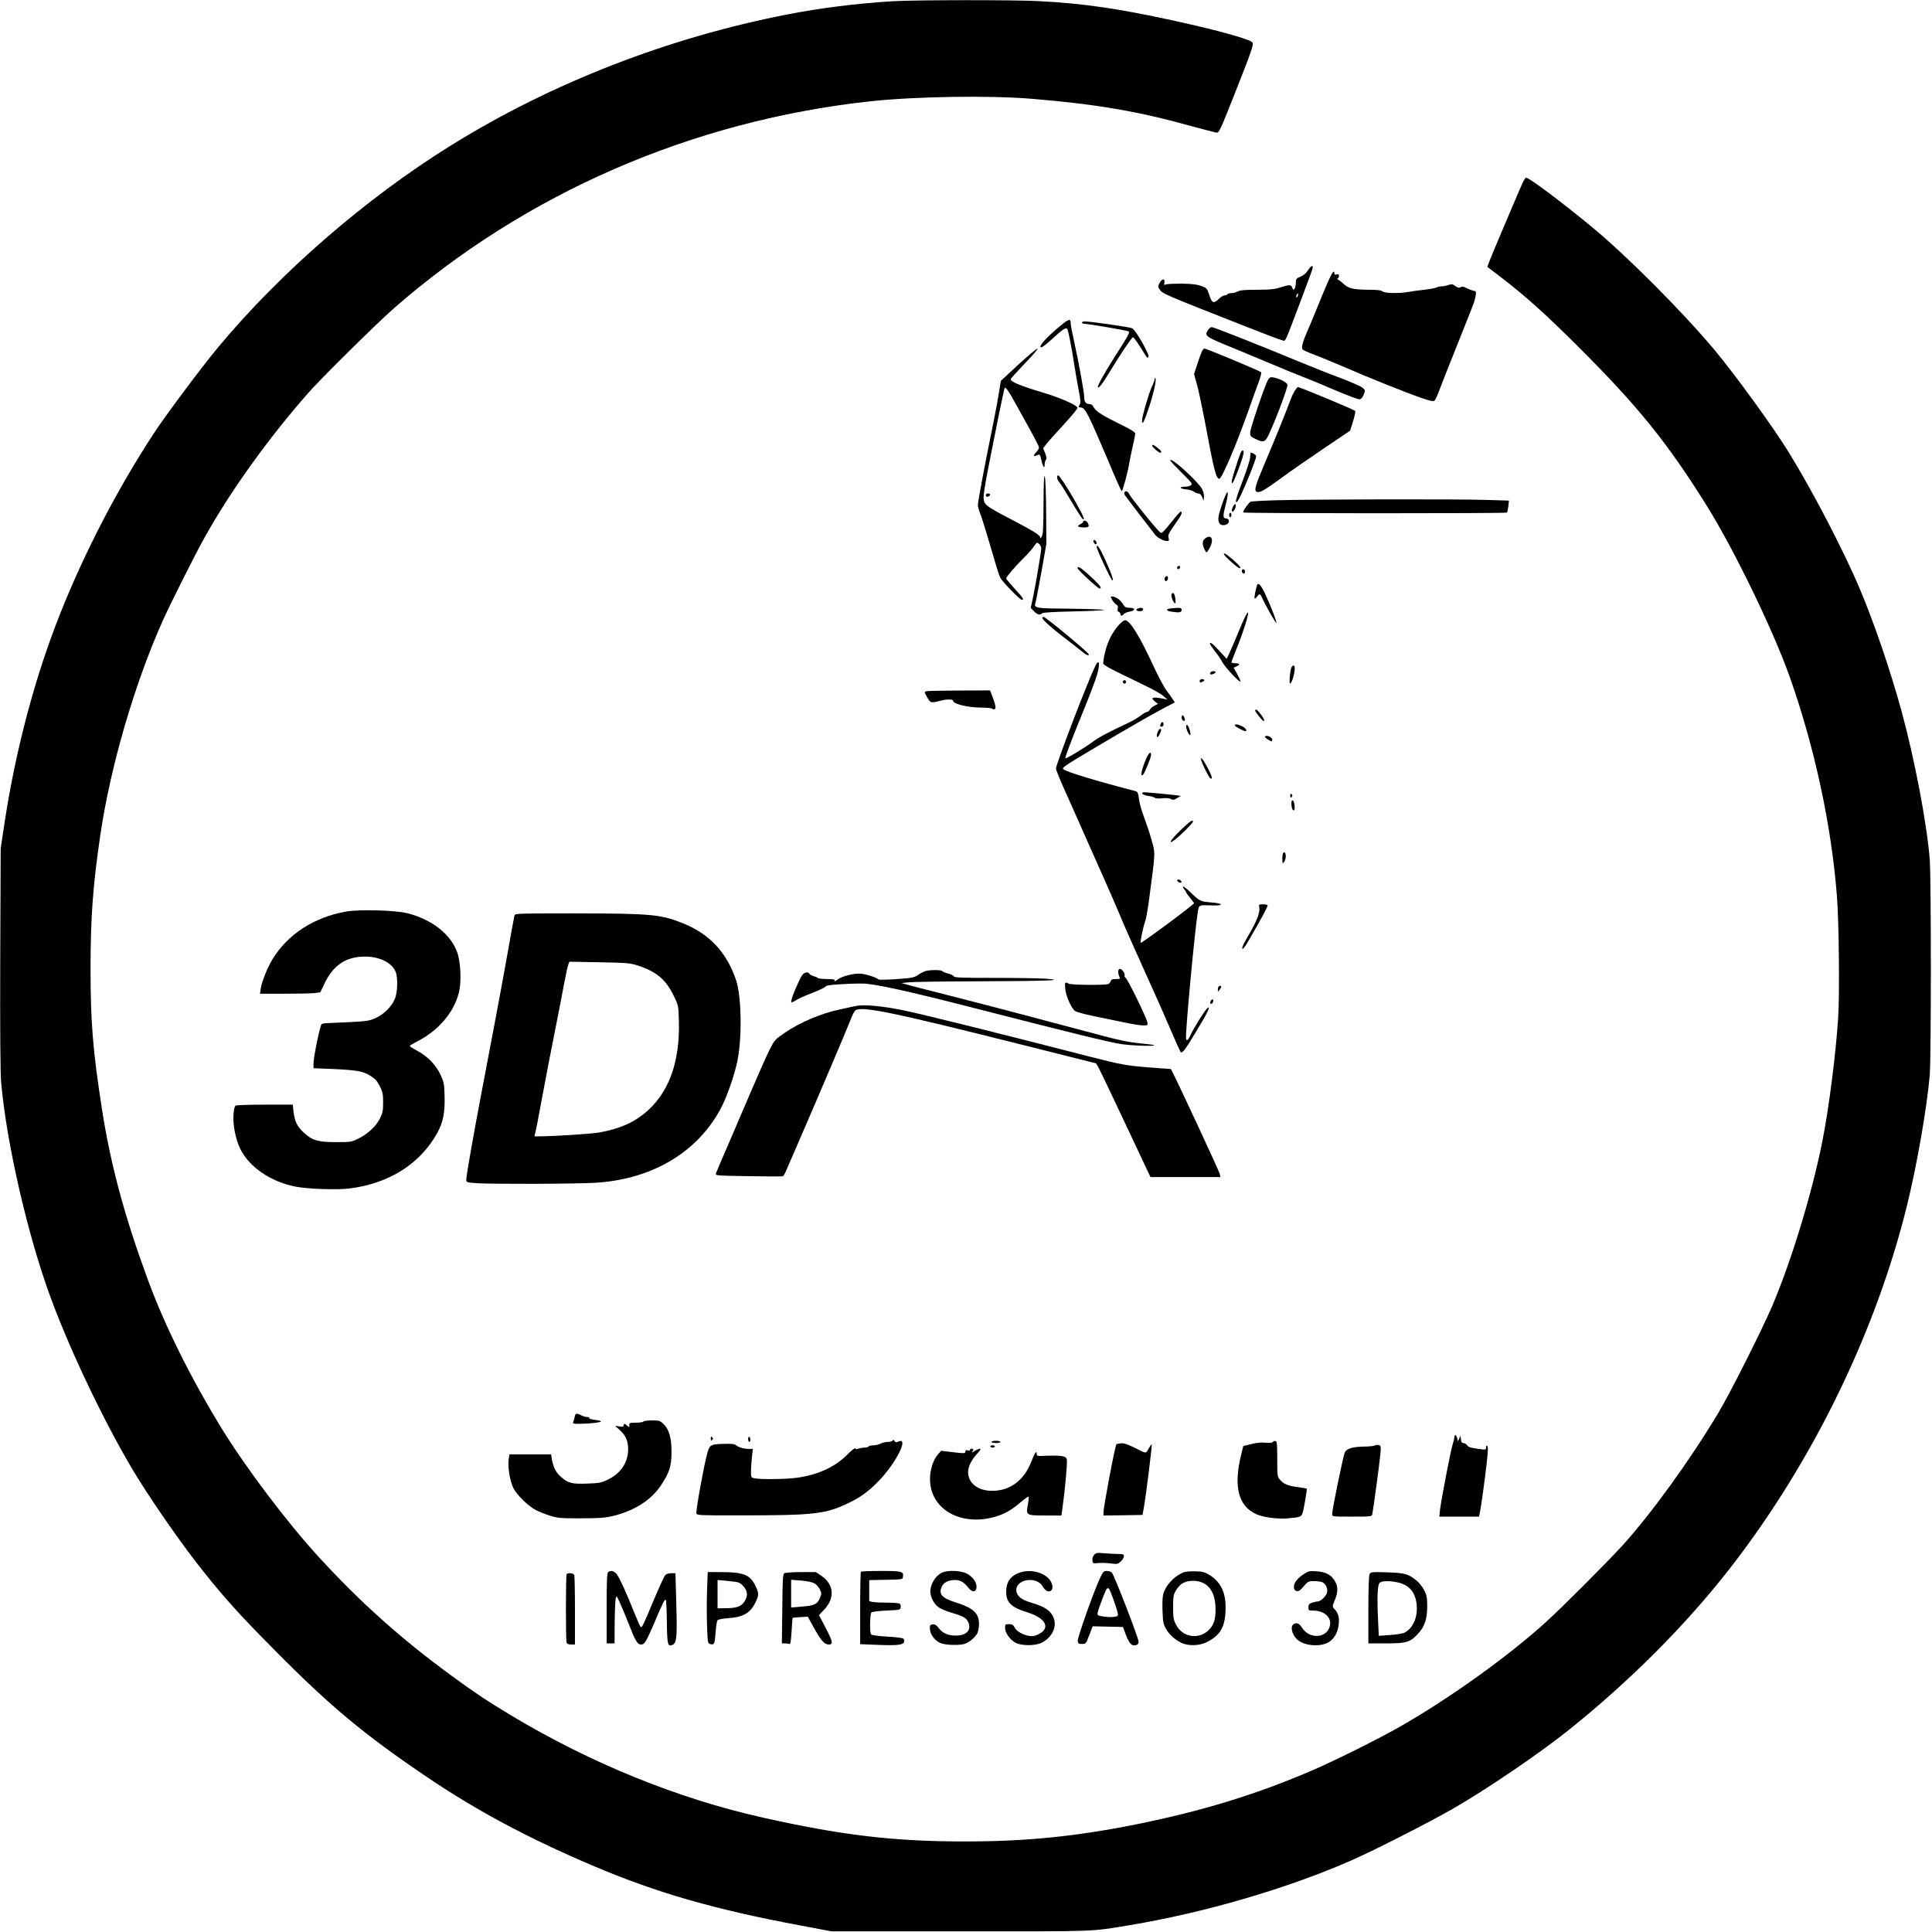 <?xml version="1.0" encoding="UTF-8" standalone="yes"?>
<svg version="1.0" xmlns="http://www.w3.org/2000/svg" width="1280pt" height="1280pt" viewBox="0 0 1707 1707" preserveAspectRatio="xMidYMid meet">
  <g transform="translate(0,1707) scale(0.1,-0.1)" fill="#000000" stroke="none">
    <path d="M7885 17059 c-311 -19 -640 -60 -920 -115 -1060 -205 -2093 -607
-2984 -1161 -750 -466 -1504 -1121 -2051 -1778 -146 -175 -471 -610 -573 -767
-321 -491 -608 -1044 -825 -1589 -219 -549 -390 -1189 -489 -1830 l-37 -244
-4 -975 c-2 -638 1 -1016 8 -1093 48 -541 235 -1352 436 -1898 188 -512 524
-1205 784 -1619 163 -259 394 -588 567 -805 185 -232 324 -387 623 -688 497
-503 796 -752 1360 -1133 436 -294 883 -533 1455 -777 561 -239 1079 -388
1830 -528 l280 -53 1140 0 c1226 -1 1146 -4 1500 55 657 109 1398 326 1960
574 200 88 679 332 885 450 299 171 771 492 1032 701 545 437 1038 932 1428
1434 724 932 1286 2085 1560 3203 89 364 174 854 200 1147 13 154 13 1738 0
1906 -26 324 -134 888 -250 1314 -99 359 -237 766 -366 1072 -137 328 -418
868 -626 1206 -139 226 -474 687 -657 907 -283 338 -765 822 -1072 1078 -264
219 -567 447 -595 447 -6 0 -20 -21 -32 -47 -44 -99 -265 -620 -288 -679 l-23
-62 122 -93 c214 -164 395 -326 683 -614 530 -528 792 -854 1141 -1415 239
-386 578 -1085 725 -1498 220 -621 370 -1316 418 -1942 18 -225 24 -864 11
-1070 -21 -328 -83 -810 -142 -1105 -93 -461 -273 -1050 -441 -1444 -90 -211
-372 -771 -474 -941 -251 -420 -591 -890 -849 -1175 -139 -152 -523 -537 -680
-680 -332 -301 -854 -675 -1288 -922 -190 -108 -557 -291 -757 -378 -500 -217
-986 -366 -1577 -485 -537 -107 -969 -150 -1513 -150 -621 0 -1087 55 -1785
212 -747 167 -1519 481 -2223 904 -214 129 -307 191 -522 348 -447 327 -806
648 -1179 1055 -280 307 -640 784 -853 1131 -272 443 -504 911 -651 1311 -209
569 -330 1018 -407 1514 -80 518 -100 762 -100 1230 0 460 20 736 86 1185 88
600 300 1332 549 1889 65 147 294 603 377 750 229 409 557 866 913 1271 110
126 610 619 755 746 1162 1016 2629 1655 4200 1828 401 44 1067 55 1450 22
569 -48 928 -110 1399 -241 108 -29 207 -55 219 -57 22 -3 32 17 158 336 148
374 170 437 161 459 -18 47 -860 246 -1320 312 -214 30 -332 42 -567 55 -213
12 -1102 11 -1295 -1z"/>
    <path d="M11556 14681 c-16 -25 -39 -44 -65 -55 -34 -13 -41 -21 -41 -43 0
-61 -22 -95 -33 -53 -3 11 -14 20 -25 20 -11 0 -48 -9 -82 -20 -50 -16 -90
-20 -204 -20 -106 0 -148 -4 -170 -15 -15 -8 -41 -15 -57 -15 -15 0 -31 -4
-34 -10 -3 -5 -15 -10 -25 -10 -11 0 -33 -13 -50 -30 -46 -45 -62 -40 -85 32
-20 60 -22 63 -70 81 -38 14 -80 19 -170 21 -66 0 -130 -2 -141 -7 -19 -7 -21
-4 -16 18 7 37 -23 33 -43 -6 -15 -28 -15 -33 0 -55 25 -39 25 -39 772 -333
154 -61 294 -114 311 -117 34 -7 12 -53 173 371 50 132 93 250 96 263 8 35
-14 26 -41 -17z m-90 -227 c-4 -9 -9 -15 -11 -12 -3 3 -3 13 1 22 4 9 9 15 11
12 3 -3 3 -13 -1 -22z"/>
    <path d="M11732 14578 c-22 -51 -66 -156 -97 -233 -31 -77 -72 -174 -90 -215
-35 -81 -48 -130 -37 -147 4 -6 52 -28 107 -48 55 -21 172 -69 260 -107 219
-96 548 -227 678 -272 82 -28 111 -35 122 -26 7 6 30 57 50 113 21 56 90 230
153 387 63 157 125 313 138 348 23 61 32 124 17 120 -9 -1 -55 16 -89 33 -15
8 -28 8 -40 1 -13 -7 -25 -5 -46 11 -25 18 -32 19 -61 9 -19 -7 -46 -12 -60
-12 -15 0 -35 -4 -45 -10 -9 -5 -57 -14 -107 -20 -49 -5 -112 -14 -140 -19
-79 -15 -207 -13 -229 4 -14 11 -48 15 -120 15 -134 1 -181 11 -219 47 -18 17
-41 35 -52 41 -11 6 -14 12 -7 12 6 0 12 9 12 21 0 16 -4 19 -20 14 -14 -5
-20 -2 -20 9 0 37 -20 10 -58 -76z"/>
    <path d="M9392 14210 c-118 -93 -213 -192 -198 -207 8 -9 43 17 129 96 80 73
102 84 111 54 12 -39 37 -171 56 -296 11 -73 30 -179 41 -237 16 -79 18 -109
10 -122 -15 -24 -14 -28 7 -28 39 0 65 -50 248 -482 59 -142 111 -258 115
-258 8 0 56 177 65 240 4 25 17 91 30 147 13 57 24 111 24 121 0 14 -33 35
-127 81 -162 79 -220 116 -239 152 -9 19 -22 29 -37 29 -31 0 -47 18 -47 55 0
44 -45 294 -85 476 -19 86 -35 167 -35 182 0 41 -14 40 -68 -3z"/>
    <path d="M9560 14220 c0 -5 6 -10 13 -10 48 -2 391 -60 400 -69 10 -10 -11
-48 -113 -206 -84 -131 -160 -264 -160 -282 1 -25 36 18 102 127 102 168 198
310 208 310 9 0 44 -51 116 -167 17 -27 29 -7 15 24 -42 95 -115 212 -139 223
-25 11 -366 60 -419 60 -13 0 -23 -4 -23 -10z"/>
    <path d="M10674 14155 c-36 -54 -32 -57 256 -174 107 -44 265 -110 350 -146
85 -36 189 -79 230 -94 41 -15 166 -67 278 -115 112 -48 213 -86 225 -84 14 2
26 16 36 42 14 38 14 39 -10 60 -14 12 -102 51 -195 86 -93 34 -263 102 -379
150 -332 138 -742 300 -759 300 -9 0 -23 -11 -32 -25z"/>
    <path d="M8997 13848 l-154 -143 -18 -110 c-9 -60 -35 -195 -56 -300 -59 -284
-129 -656 -129 -687 0 -14 9 -48 20 -74 11 -26 52 -157 91 -292 39 -135 77
-259 86 -275 18 -36 175 -197 191 -197 23 0 11 18 -63 99 -41 44 -75 85 -75
91 0 13 88 115 155 180 31 30 70 74 87 98 29 42 31 43 49 26 10 -9 19 -27 19
-39 0 -30 -57 -365 -77 -453 l-16 -73 28 -29 c30 -32 53 -38 72 -19 8 8 101
13 283 17 149 3 267 9 263 13 -4 4 -140 9 -301 11 -321 3 -318 3 -301 62 5 17
28 139 52 271 l42 240 -2 285 c-1 164 -6 296 -12 310 -7 18 -10 -51 -11 -240
-1 -210 -4 -270 -15 -290 -10 -18 -14 -20 -15 -8 0 19 -59 56 -235 148 -189
98 -242 131 -254 157 -22 48 -21 53 120 758 28 137 53 253 55 257 8 12 35 -25
91 -127 180 -324 213 -386 213 -400 0 -9 -12 -27 -26 -42 -29 -29 -25 -41 10
-25 24 11 25 9 37 -44 14 -61 29 -80 29 -37 0 16 5 34 11 40 8 8 7 23 -6 57
l-18 46 28 36 c16 21 84 98 152 171 68 74 123 141 123 149 0 21 -140 85 -285
129 -229 69 -305 101 -305 125 0 5 57 68 126 140 70 72 119 130 111 130 -9 0
-85 -64 -170 -142z"/>
    <path d="M10587 13878 l-37 -113 25 -90 c14 -49 43 -187 66 -305 84 -452 103
-530 132 -530 23 0 151 301 262 615 31 88 69 196 86 239 16 44 26 83 22 87
-14 13 -483 209 -501 209 -14 0 -26 -26 -55 -112z"/>
    <path d="M11205 13716 c-26 -39 -157 -426 -159 -466 -1 -32 3 -37 44 -57 68
-35 86 -31 114 25 56 112 177 432 171 453 -7 22 -65 52 -122 64 -27 5 -34 2
-48 -19z"/>
    <path d="M10200 13715 c0 -9 -9 -34 -20 -56 -25 -47 -90 -270 -90 -305 0 -50
20 -10 66 129 42 130 66 247 50 247 -3 0 -6 -7 -6 -15z"/>
    <path d="M11440 13618 c-11 -18 -28 -53 -37 -78 -39 -107 -158 -399 -229 -565
-84 -197 -96 -241 -69 -251 25 -10 65 13 215 122 74 55 242 171 372 259 l237
160 26 84 c15 46 23 87 18 91 -15 13 -488 210 -505 210 -5 0 -17 -15 -28 -32z"/>
    <path d="M10180 13131 c0 -11 58 -61 71 -61 19 0 8 20 -24 44 -36 28 -47 32
-47 17z"/>
    <path d="M10959 13063 c-19 -48 -67 -200 -74 -232 -4 -17 -2 -31 3 -31 10 0
88 204 98 258 8 40 -12 44 -27 5z"/>
    <path d="M11049 13068 c0 -2 -2 -21 -4 -43 -2 -22 -31 -112 -64 -199 -34 -87
-61 -168 -61 -180 0 -20 1 -20 19 3 19 25 100 213 142 330 22 62 22 64 4 77
-17 13 -34 18 -36 12z"/>
    <path d="M10340 13002 c0 -5 45 -53 100 -108 90 -89 99 -100 83 -111 -9 -7
-31 -13 -47 -13 -59 0 -59 -17 -1 -23 32 -3 65 -13 74 -21 10 -9 27 -16 38
-16 14 0 25 -10 34 -32 l13 -33 3 32 c3 18 -4 47 -15 70 -36 69 -282 292 -282
255z"/>
    <path d="M9340 12851 c0 -11 9 -30 20 -43 11 -12 56 -84 100 -158 93 -155 107
-176 116 -167 14 14 -205 387 -227 387 -5 0 -9 -9 -9 -19z"/>
    <path d="M9935 12720 c-4 -6 -1 -19 7 -29 33 -46 249 -328 265 -347 22 -27 75
-54 103 -54 18 0 21 4 15 28 -6 29 -5 32 88 166 27 38 35 66 19 66 -5 0 -36
-35 -70 -78 -34 -43 -71 -87 -83 -98 -21 -19 -21 -18 -57 22 -69 76 -227 275
-242 304 -15 30 -34 38 -45 20z"/>
    <path d="M10837 12713 c-14 -22 -57 -143 -67 -188 -14 -61 0 -95 39 -95 32 0
56 22 47 45 -3 8 -15 15 -26 15 -26 0 -26 27 1 125 19 72 23 125 6 98z"/>
    <path d="M8710 12694 c0 -9 7 -14 17 -12 25 5 28 28 4 28 -12 0 -21 -6 -21
-16z"/>
    <path d="M11280 12650 c-118 -3 -222 -9 -230 -13 -21 -11 -73 -87 -65 -95 8
-9 2321 -9 2329 -1 4 4 9 29 13 56 l5 50 -197 6 c-222 8 -1524 6 -1855 -3z"/>
    <path d="M10904 12609 c-17 -21 -27 -59 -15 -59 14 0 33 37 29 57 -3 14 -5 14
-14 2z"/>
    <path d="M10860 12520 c0 -11 5 -20 10 -20 6 0 10 9 10 20 0 11 -4 20 -10 20
-5 0 -10 -9 -10 -20z"/>
    <path d="M9570 12460 c0 -6 -11 -15 -25 -22 -35 -16 -21 -28 31 -28 45 0 52 7
34 41 -11 20 -40 26 -40 9z"/>
    <path d="M10658 12319 c-33 -19 -39 -45 -22 -89 9 -22 20 -40 24 -40 4 0 18
19 30 43 35 66 17 115 -32 86z"/>
    <path d="M9662 12284 c1 -9 9 -19 16 -22 9 -3 13 2 10 14 -1 9 -9 19 -16 22
-9 3 -13 -2 -10 -14z"/>
    <path d="M9690 12238 c0 -24 125 -291 138 -296 16 -5 -14 78 -73 204 -40 86
-65 121 -65 92z"/>
    <path d="M10822 12162 c19 -27 117 -112 128 -112 21 0 8 17 -54 73 -64 56
-101 76 -74 39z"/>
    <path d="M10400 12054 c0 -9 5 -14 12 -12 18 6 21 28 4 28 -9 0 -16 -7 -16
-16z"/>
    <path d="M9520 12051 c0 -15 180 -181 196 -181 22 0 4 27 -53 81 -101 96 -143
125 -143 100z"/>
    <path d="M10972 12023 c5 -25 28 -28 28 -4 0 12 -6 21 -16 21 -9 0 -14 -7 -12
-17z"/>
    <path d="M10297 11973 c-14 -13 -7 -42 8 -37 8 4 15 15 15 25 0 19 -11 25 -23
12z"/>
    <path d="M11106 11898 c-14 -46 -26 -111 -21 -116 3 -3 12 4 21 16 20 29 28
28 43 -5 33 -75 125 -236 128 -227 4 13 -42 133 -99 257 -38 80 -63 106 -72
75z"/>
    <path d="M10350 11810 c0 -25 21 -70 33 -70 9 0 1 65 -9 82 -10 15 -24 8 -24
-12z"/>
    <path d="M9827 11769 c10 -17 26 -35 36 -41 14 -7 17 -16 13 -34 -5 -17 -2
-26 9 -30 8 -4 15 -12 15 -20 0 -18 14 -18 30 1 7 8 30 18 51 21 53 9 53 34 0
34 -34 0 -42 5 -61 35 -22 36 -65 65 -95 65 -14 0 -14 -3 2 -31z"/>
    <path d="M10053 11693 c-24 -9 -13 -23 17 -23 20 0 30 5 30 15 0 15 -22 19
-47 8z"/>
    <path d="M10333 11693 c-35 -7 -27 -20 15 -27 70 -11 92 -8 92 14 0 17 -6 20
-42 19 -24 -1 -53 -4 -65 -6z"/>
    <path d="M11003 11625 c-11 -22 -42 -91 -67 -154 -26 -63 -58 -138 -72 -168
l-26 -54 -65 71 c-60 65 -83 82 -83 62 0 -5 21 -35 46 -68 26 -32 54 -75 64
-94 20 -42 160 -191 160 -171 0 8 -14 38 -30 68 l-30 53 25 12 c35 16 31 28
-10 28 -19 0 -35 4 -35 8 0 5 18 53 40 106 87 214 142 415 83 301z"/>
    <path d="M9210 11610 c0 -15 78 -86 185 -168 55 -42 124 -95 153 -119 52 -42
72 -51 72 -35 0 15 -382 332 -400 332 -6 0 -10 -4 -10 -10z"/>
    <path d="M9881 11543 c-73 -83 -119 -196 -134 -328 -2 -21 27 -37 353 -194 80
-38 161 -83 180 -101 l35 -31 -30 6 c-100 21 -127 13 -79 -24 l25 -20 -30 -16
c-17 -8 -35 -24 -41 -35 -6 -11 -17 -20 -25 -20 -8 0 -35 -15 -59 -34 -25 -19
-71 -46 -103 -61 -178 -83 -266 -130 -307 -161 -73 -56 -251 -163 -254 -154
-3 8 61 178 136 360 75 183 131 329 146 382 28 99 17 144 -18 71 -71 -148
-346 -866 -346 -903 0 -12 31 -89 69 -173 37 -84 110 -246 161 -362 51 -115
138 -311 193 -435 55 -124 117 -265 137 -315 49 -117 177 -405 277 -625 44
-96 120 -267 168 -380 48 -113 92 -209 96 -215 15 -15 41 19 143 190 97 160
128 225 92 196 -21 -17 -123 -181 -148 -238 -20 -45 -37 -56 -39 -25 -5 68 76
933 102 1100 13 82 2 76 144 72 91 -2 77 19 -16 26 -101 8 -108 11 -181 81
-37 37 -71 63 -75 60 -3 -4 1 -15 10 -25 10 -10 17 -22 17 -26 0 -4 16 -26 35
-49 19 -22 35 -44 35 -47 0 -12 -455 -350 -471 -350 -8 0 23 149 41 195 6 17
20 95 31 175 60 453 59 412 20 551 -16 57 -46 145 -65 195 -19 50 -39 120 -43
155 -8 59 -10 64 -38 71 -332 86 -594 165 -629 191 -17 12 7 29 239 167 349
207 521 306 642 370 l103 54 -17 26 c-8 14 -33 48 -55 77 -22 28 -78 134 -124
234 -119 256 -202 389 -244 389 -10 0 -37 -21 -59 -47z"/>
    <path d="M11413 11178 c-14 -18 -26 -148 -14 -148 6 0 17 23 26 52 24 82 17
133 -12 96z"/>
    <path d="M10695 11129 c-4 -6 -5 -13 -2 -16 8 -7 47 7 47 18 0 13 -37 11 -45
-2z"/>
    <path d="M10600 11055 c0 -17 2 -18 24 -9 23 9 20 24 -4 24 -11 0 -20 -7 -20
-15z"/>
    <path d="M9920 11045 c0 -8 7 -15 15 -15 8 0 15 7 15 15 0 8 -7 15 -15 15 -8
0 -15 -7 -15 -15z"/>
    <path d="M8188 10963 c-23 -6 -23 -8 7 -59 28 -47 30 -47 125 -23 46 12 100
11 100 -1 0 -30 131 -62 253 -62 45 0 88 -4 95 -10 9 -8 16 -8 24 0 8 8 4 31
-16 87 l-28 75 -272 -1 c-149 -1 -279 -3 -288 -6z"/>
    <path d="M11090 10791 c0 -11 63 -90 73 -90 14 -1 7 16 -23 57 -28 39 -50 54
-50 33z"/>
    <path d="M10440 10731 c0 -20 17 -37 27 -28 7 8 -7 47 -18 47 -5 0 -9 -9 -9
-19z"/>
    <path d="M10256 10674 c-9 -22 -8 -24 9 -24 8 0 15 9 15 20 0 24 -15 27 -24 4z"/>
    <path d="M10480 10650 c0 -27 32 -89 37 -73 6 16 -15 81 -28 88 -5 4 -9 -3 -9
-15z"/>
    <path d="M10910 10661 c0 -9 78 -51 93 -51 21 0 2 29 -28 43 -39 19 -65 22
-65 8z"/>
    <path d="M10229 10603 c-16 -43 -6 -63 14 -26 19 37 22 53 7 53 -6 0 -15 -12
-21 -27z"/>
    <path d="M11177 10563 c-4 -3 7 -15 23 -25 37 -22 40 -22 40 -3 0 22 -48 44
-63 28z"/>
    <path d="M10132 10378 c-44 -97 -63 -183 -32 -152 15 15 70 151 70 173 0 34
-16 24 -38 -21z"/>
    <path d="M10615 10348 c11 -36 67 -148 77 -154 26 -16 18 16 -22 92 -42 80
-69 110 -55 62z"/>
    <path d="M10092 10058 c3 -7 26 -16 52 -20 26 -3 53 -11 60 -17 7 -6 33 -8 65
-4 33 4 60 1 75 -6 19 -11 28 -10 56 7 l33 20 -44 6 c-52 7 -256 26 -282 26
-11 0 -17 -6 -15 -12z"/>
    <path d="M11400 10040 c0 -19 3 -21 12 -12 9 9 9 15 0 24 -9 9 -12 7 -12 -12z"/>
    <path d="M11410 9972 c0 -37 9 -62 22 -62 14 0 5 83 -9 88 -9 2 -13 -7 -13
-26z"/>
    <path d="M10427 9731 c-88 -86 -114 -132 -44 -78 49 37 157 145 157 157 0 23
-26 5 -113 -79z"/>
    <path d="M11337 9533 c-4 -3 -7 -27 -7 -52 1 -43 2 -45 15 -27 25 33 17 105
-8 79z"/>
    <path d="M10402 9288 c3 -7 13 -15 22 -16 12 -3 17 1 14 10 -3 7 -13 15 -22
16 -12 3 -17 -1 -14 -10z"/>
    <path d="M11127 9047 c6 -40 -25 -119 -88 -227 -55 -94 -71 -128 -60 -134 5
-3 32 36 61 87 98 169 160 285 160 296 0 6 -17 11 -39 11 -39 0 -40 0 -34 -33z"/>
    <path d="M3058 9016 c-284 -50 -517 -201 -652 -424 -45 -74 -94 -198 -102
-256 l-7 -46 220 0 c121 0 241 3 266 6 l47 7 39 81 c72 149 174 223 321 233
144 10 269 -44 306 -134 18 -43 18 -157 -1 -221 -22 -72 -96 -151 -176 -187
-56 -25 -77 -28 -233 -36 -94 -4 -184 -8 -201 -9 -16 0 -36 -4 -43 -8 -14 -10
-71 -286 -72 -348 l0 -42 148 -6 c230 -10 285 -19 351 -59 45 -28 62 -45 86
-93 26 -52 30 -69 30 -144 0 -73 -4 -93 -28 -142 -34 -69 -106 -136 -191 -178
-60 -30 -68 -31 -189 -31 -164 -1 -217 14 -290 81 -62 56 -84 103 -94 191 l-6
59 -246 0 c-135 0 -252 -4 -260 -9 -8 -5 -15 -35 -18 -78 -7 -89 18 -216 58
-300 78 -164 276 -299 499 -339 112 -20 360 -28 465 -15 352 43 628 218 779
492 51 94 68 179 64 324 -3 110 -6 125 -35 187 -42 89 -111 161 -200 210 -40
22 -73 43 -73 46 0 4 33 24 73 44 196 102 337 278 368 461 15 94 6 245 -20
319 -57 163 -222 293 -441 349 -109 27 -421 36 -542 15z"/>
    <path d="M4546 8983 c-3 -10 -31 -160 -61 -333 -31 -173 -83 -457 -116 -630
-33 -173 -84 -443 -114 -600 -70 -367 -135 -736 -135 -770 0 -27 1 -27 92 -34
138 -9 882 -7 1053 4 509 32 914 280 1115 679 49 98 112 282 135 396 42 206
37 565 -10 710 -81 247 -235 413 -472 508 -199 79 -278 86 -970 87 -479 0
-512 -1 -517 -17z m1099 -447 c158 -53 241 -125 307 -263 42 -86 42 -89 46
-214 12 -379 -91 -656 -311 -832 -101 -81 -219 -131 -387 -162 -71 -13 -389
-34 -537 -35 l-41 0 8 33 c5 17 34 167 64 332 31 165 78 413 106 550 28 138
64 323 80 413 17 89 35 174 41 189 l10 26 267 -5 c256 -5 270 -7 347 -32z"/>
    <path d="M9880 8484 c0 -14 5 -34 10 -45 10 -17 7 -19 -31 -19 -32 0 -42 -4
-46 -20 -3 -10 -13 -22 -22 -25 -35 -11 -327 -8 -349 4 -33 18 -35 14 -30 -47
6 -61 51 -164 84 -193 11 -9 78 -28 149 -43 72 -15 193 -40 270 -56 77 -17
160 -30 184 -30 43 0 43 0 38 30 -9 42 -170 372 -190 389 -9 7 -14 17 -11 23
8 13 -24 58 -41 58 -9 0 -15 -10 -15 -26z"/>
    <path d="M8176 8490 c-15 -5 -45 -20 -65 -34 -33 -23 -52 -27 -190 -37 -85 -6
-157 -7 -160 -2 -11 14 -105 45 -152 50 -56 6 -163 -20 -201 -47 -30 -22 -43
-26 -33 -10 4 6 -21 10 -69 10 -41 0 -77 4 -81 9 -3 5 -19 12 -35 16 -16 4
-34 14 -39 22 -6 11 -16 14 -34 9 -20 -5 -34 -23 -60 -79 -43 -91 -73 -174
-65 -182 3 -3 21 4 40 17 19 13 87 43 151 68 66 25 115 50 113 56 -4 11 167
24 322 24 102 0 396 -64 1002 -220 850 -218 1185 -300 1287 -315 91 -14 302
-21 291 -10 -2 3 -51 10 -109 15 -137 14 -195 27 -504 110 -494 132 -871 231
-1205 316 -184 47 -353 90 -375 97 l-40 11 65 7 c36 4 324 8 640 9 585 2 764
9 565 23 -55 4 -258 7 -451 7 -287 0 -353 2 -357 14 -3 7 -26 18 -51 25 -24 6
-48 15 -51 21 -7 12 -108 12 -149 0z"/>
    <path d="M10767 8353 c-4 -3 -7 -16 -7 -27 1 -21 1 -21 15 -2 8 11 15 23 15
28 0 10 -14 11 -23 1z"/>
    <path d="M10696 8224 c-4 -9 -4 -19 -2 -21 8 -8 26 8 26 23 0 19 -16 18 -24
-2z"/>
    <path d="M7575 8184 c-16 -3 -89 -18 -161 -34 -162 -35 -349 -115 -479 -204
-88 -60 -91 -63 -138 -156 -26 -52 -96 -210 -156 -350 -60 -140 -154 -358
-208 -485 -55 -126 -103 -240 -107 -251 -6 -21 -6 -21 286 -26 161 -3 298 -3
304 -1 6 2 18 21 26 41 9 20 67 156 131 302 157 362 421 982 447 1052 11 31
28 62 37 70 52 42 325 -14 1482 -305 l645 -162 19 -32 c10 -18 68 -137 128
-265 60 -128 160 -340 222 -470 l112 -238 309 0 309 0 -6 29 c-5 22 -341 746
-414 891 l-18 35 -100 7 c-296 22 -315 25 -635 107 -816 210 -1471 373 -1635
406 -172 35 -327 50 -400 39z"/>
    <path d="M5078 4553 c-3 -16 -9 -36 -13 -45 -6 -16 -1 -18 51 -18 86 0 194 12
194 21 0 4 -25 11 -55 14 -30 4 -52 11 -49 16 3 5 -5 9 -18 9 -13 0 -36 7 -52
15 -41 21 -53 19 -58 -12z"/>
    <path d="M5685 4510 c-3 -5 -33 -10 -66 -10 -54 0 -59 -2 -59 -22 0 -20 -1
-20 -18 -5 -23 21 -32 21 -32 3 0 -11 -9 -13 -37 -9 l-38 5 42 -38 c52 -47 73
-96 73 -167 0 -117 -62 -212 -177 -269 -60 -29 -75 -32 -183 -36 -138 -5 -170
3 -233 59 -46 40 -70 87 -82 162 l-6 37 -184 0 -184 0 -7 -47 c-9 -64 11 -187
41 -249 30 -62 133 -162 201 -197 27 -14 83 -36 124 -49 68 -21 92 -23 275
-23 174 1 212 4 290 23 184 46 329 140 414 267 75 113 94 171 94 290 1 126
-20 203 -68 251 -33 32 -38 34 -104 34 -38 0 -73 -4 -76 -10z"/>
    <path d="M12850 4372 c0 -10 -7 -38 -15 -63 -17 -52 -103 -497 -112 -581 l-6
-58 176 0 175 0 6 28 c11 51 45 296 61 441 12 103 14 146 6 154 -8 8 -11 5
-11 -11 0 -20 -4 -22 -42 -17 -98 13 -113 18 -126 36 -7 10 -22 19 -32 19 -14
0 -20 9 -22 33 l-4 32 -11 -25 -11 -25 -7 28 c-8 30 -25 37 -25 9z"/>
    <path d="M6280 4360 c0 -19 3 -21 12 -12 9 9 9 15 0 24 -9 9 -12 7 -12 -12z"/>
    <path d="M6610 4356 c0 -14 5 -26 10 -26 6 0 10 9 10 19 0 11 -4 23 -10 26 -6
4 -10 -5 -10 -19z"/>
    <path d="M7886 4342 c-4 -7 -24 -12 -44 -12 -20 -1 -48 -7 -62 -15 -14 -8 -42
-14 -62 -15 -20 0 -40 -4 -43 -10 -3 -5 -19 -10 -35 -10 -16 0 -40 -4 -54 -9
-17 -7 -26 -7 -29 2 -2 7 -31 -15 -64 -49 -110 -112 -256 -181 -440 -209 -98
-15 -331 -18 -388 -6 -28 6 -30 9 -30 56 0 28 4 85 8 127 l9 77 -29 -1 c-44
-1 -96 13 -117 31 -14 12 -36 16 -100 14 -134 -3 -137 -5 -162 -104 -33 -130
-98 -495 -91 -513 6 -14 48 -16 374 -15 662 0 763 11 959 104 112 52 188 107
277 199 156 162 272 393 174 349 -19 -9 -25 -8 -33 5 -8 12 -12 13 -18 4z"/>
    <path d="M8760 4330 c0 -5 18 -10 40 -10 22 0 40 5 40 10 0 6 -18 10 -40 10
-22 0 -40 -4 -40 -10z"/>
    <path d="M11245 4329 c-5 -7 -26 -9 -64 -6 -38 4 -79 0 -126 -12 l-70 -17 -17
-69 c-72 -286 -28 -463 133 -534 63 -28 188 -44 279 -36 108 9 118 13 129 48
11 32 41 210 37 214 -1 2 -38 8 -81 14 -88 12 -118 24 -155 64 -24 26 -25 30
-25 183 0 138 -2 157 -17 160 -9 2 -19 -2 -23 -9z"/>
    <path d="M9864 4309 c-14 -23 -114 -549 -114 -601 l0 -28 172 2 173 3 12 69
c18 98 74 549 69 554 -3 2 -11 -9 -20 -25 -31 -56 -28 -56 -88 -26 -102 52
-133 63 -166 61 -19 -2 -36 -6 -38 -9z"/>
    <path d="M12149 4299 c-8 -5 -48 -9 -89 -10 -106 -1 -162 -17 -178 -52 -14
-28 -112 -505 -112 -544 0 -23 0 -23 175 -23 173 0 175 0 180 23 9 42 64 452
71 528 6 71 5 76 -14 81 -11 3 -26 2 -33 -3z"/>
    <path d="M8750 4290 c0 -5 9 -10 20 -10 11 0 20 5 20 10 0 6 -9 10 -20 10 -11
0 -20 -4 -20 -10z"/>
    <path d="M8570 4259 c0 -6 -9 -8 -20 -4 -14 5 -20 2 -20 -9 0 -19 -8 -19 -125
-5 l-89 11 -27 -30 c-42 -47 -72 -136 -72 -217 -2 -244 224 -400 507 -352 112
20 195 59 285 137 40 34 75 59 78 56 4 -3 1 -36 -6 -73 -17 -92 -15 -93 160
-93 l137 0 11 78 c22 159 43 392 37 416 -5 20 -14 26 -52 32 -25 3 -83 4 -130
2 -76 -4 -84 -3 -84 14 0 38 -16 15 -49 -69 -64 -163 -187 -254 -341 -255
-109 -1 -190 48 -211 126 -18 65 10 133 85 214 35 37 19 43 -34 11 -19 -12
-29 -15 -22 -8 16 17 15 29 -3 29 -8 0 -15 -5 -15 -11z"/>
    <path d="M9667 3332 c-11 -12 -17 -31 -15 -49 2 -23 7 -28 28 -25 46 5 95 4
145 -3 45 -6 53 -4 78 19 15 14 27 34 27 46 0 17 -6 20 -48 20 -27 0 -82 3
-123 6 -66 6 -76 4 -92 -14z"/>
    <path d="M5372 3178 c-9 -9 -12 -94 -12 -320 l0 -308 35 0 35 0 1 183 c1 100
5 196 9 212 7 29 7 29 37 -35 16 -36 51 -119 77 -185 59 -153 78 -185 110
-185 31 0 44 21 120 198 79 186 93 212 100 192 3 -8 7 -97 8 -197 3 -198 8
-215 52 -195 35 16 40 71 31 373 l-7 259 -38 0 c-23 0 -43 -7 -53 -18 -9 -10
-54 -108 -100 -218 -95 -227 -105 -247 -116 -239 -5 2 -32 64 -61 137 -65 163
-122 289 -150 328 -22 31 -57 39 -78 18z"/>
    <path d="M7607 3183 c-4 -3 -7 -149 -7 -323 l0 -317 153 -6 c173 -7 230 -1
235 27 2 10 -1 23 -6 28 -6 6 -69 14 -142 18 -77 4 -136 12 -143 19 -14 14
-12 180 3 195 6 6 66 13 133 16 119 5 122 6 125 29 2 13 -2 28 -10 32 -7 5
-56 9 -109 9 -53 0 -111 3 -128 6 l-31 7 0 93 0 93 148 3 c145 3 147 3 150 26
7 48 -7 52 -193 52 -94 0 -175 -3 -178 -7z"/>
    <path d="M8325 3176 c-58 -26 -105 -101 -105 -168 1 -52 34 -114 77 -142 21
-13 72 -34 113 -46 103 -30 129 -46 146 -85 28 -68 -17 -116 -109 -116 -70 0
-118 20 -152 65 -22 29 -34 36 -54 34 -23 -3 -26 -7 -25 -40 2 -48 44 -105 93
-125 40 -17 146 -22 204 -10 42 9 101 56 123 98 7 15 14 52 14 80 0 95 -51
143 -204 190 -127 40 -158 77 -121 148 24 47 116 67 173 37 15 -8 40 -31 55
-51 36 -46 70 -46 75 0 4 43 -34 95 -88 123 -52 26 -165 30 -215 8z"/>
    <path d="M9005 3174 c-77 -28 -115 -83 -115 -166 0 -97 43 -139 187 -184 164
-50 209 -140 97 -194 -32 -16 -52 -19 -81 -14 -58 10 -111 41 -128 74 -13 25
-22 30 -50 30 -33 0 -35 -2 -35 -33 0 -45 46 -108 96 -133 57 -27 175 -26 230
3 112 59 147 180 77 263 -32 38 -76 61 -172 90 -48 14 -85 32 -103 50 -65 65
-13 150 92 150 54 0 93 -21 118 -65 36 -60 97 -39 77 28 -28 92 -175 143 -290
101z"/>
    <path d="M9715 3118 c-57 -125 -196 -519 -193 -547 3 -22 8 -26 38 -26 34 0
35 1 64 78 l30 78 134 -3 134 -3 24 -65 c31 -81 53 -105 88 -96 19 5 26 13 26
30 0 34 -219 599 -238 614 -9 6 -29 12 -45 12 -26 0 -32 -7 -62 -72z m123
-182 c16 -44 33 -95 36 -113 7 -30 6 -32 -26 -38 -19 -4 -61 -3 -94 2 -55 8
-59 10 -56 33 2 14 22 72 44 129 47 121 48 121 96 -13z"/>
    <path d="M10468 3181 c-76 -24 -154 -99 -183 -174 -14 -36 -16 -69 -14 -164 4
-107 7 -122 31 -164 31 -53 71 -90 132 -122 61 -32 164 -30 232 6 113 58 155
128 162 268 8 158 -36 258 -142 324 -41 25 -61 30 -120 32 -39 1 -83 -2 -98
-6z m164 -98 c71 -35 108 -116 108 -232 0 -91 -16 -139 -59 -182 -89 -89 -233
-66 -290 46 -23 44 -26 61 -26 155 0 92 3 110 23 145 13 22 35 49 50 59 47 35
135 39 194 9z"/>
    <path d="M11519 3162 c-58 -37 -91 -83 -87 -119 4 -36 39 -43 65 -13 63 72 59
70 120 70 32 0 65 -6 74 -13 27 -20 41 -56 34 -87 -7 -33 -57 -80 -84 -80 -10
0 -32 -5 -50 -11 -25 -9 -31 -16 -31 -40 0 -27 2 -29 43 -29 104 -1 171 -68
144 -146 -33 -101 -179 -105 -242 -7 -23 36 -40 46 -66 38 -44 -14 -29 -95 26
-144 59 -51 191 -64 266 -25 61 31 99 105 99 192 0 46 -11 74 -41 107 -18 20
-18 22 7 84 29 72 27 119 -9 173 -33 48 -79 70 -155 75 -61 4 -71 2 -113 -25z"/>
    <path d="M6247 3019 c-3 -89 -3 -231 0 -315 6 -154 6 -154 31 -161 33 -8 38 4
45 109 3 49 11 95 16 102 7 8 46 15 95 19 134 9 197 46 242 142 30 62 30 78 0
140 -46 101 -106 125 -305 125 l-118 0 -6 -161z m250 75 c32 -4 49 -13 72 -40
38 -43 40 -87 8 -135 -28 -43 -71 -58 -164 -58 l-73 -1 0 125 0 125 58 -5 c31
-3 76 -8 99 -11z"/>
    <path d="M6930 3170 c-13 -8 -16 -57 -18 -315 l-4 -305 25 0 c14 0 32 -2 40
-5 11 -5 15 16 21 112 4 64 8 118 9 119 1 1 32 3 68 6 l66 4 48 -87 c65 -120
99 -159 136 -159 43 0 38 25 -28 151 l-57 109 41 43 c102 104 94 228 -21 305
l-48 32 -132 0 c-72 0 -138 -5 -146 -10z m265 -89 c17 -9 38 -33 48 -53 17
-34 17 -38 1 -77 -22 -55 -49 -68 -162 -76 l-92 -8 0 123 0 122 88 -7 c51 -4
99 -14 117 -24z"/>
    <path d="M12101 3162 c-7 -14 -11 -122 -11 -316 l0 -296 157 0 c183 0 214 10
286 90 56 62 77 127 77 239 0 74 -4 95 -26 139 -14 29 -45 68 -68 87 -72 59
-106 68 -263 73 -134 4 -142 3 -152 -16z m248 -73 c101 -21 158 -89 168 -198
10 -110 -32 -207 -107 -246 -15 -8 -72 -17 -127 -21 l-101 -7 -7 156 c-9 187
-4 289 14 311 16 19 85 21 160 5z"/>
    <path d="M5007 3163 c-9 -8 -9 -586 -1 -607 4 -10 18 -16 40 -16 l34 0 0 299
c0 165 -3 306 -6 315 -6 16 -54 22 -67 9z"/>
  </g>
</svg>